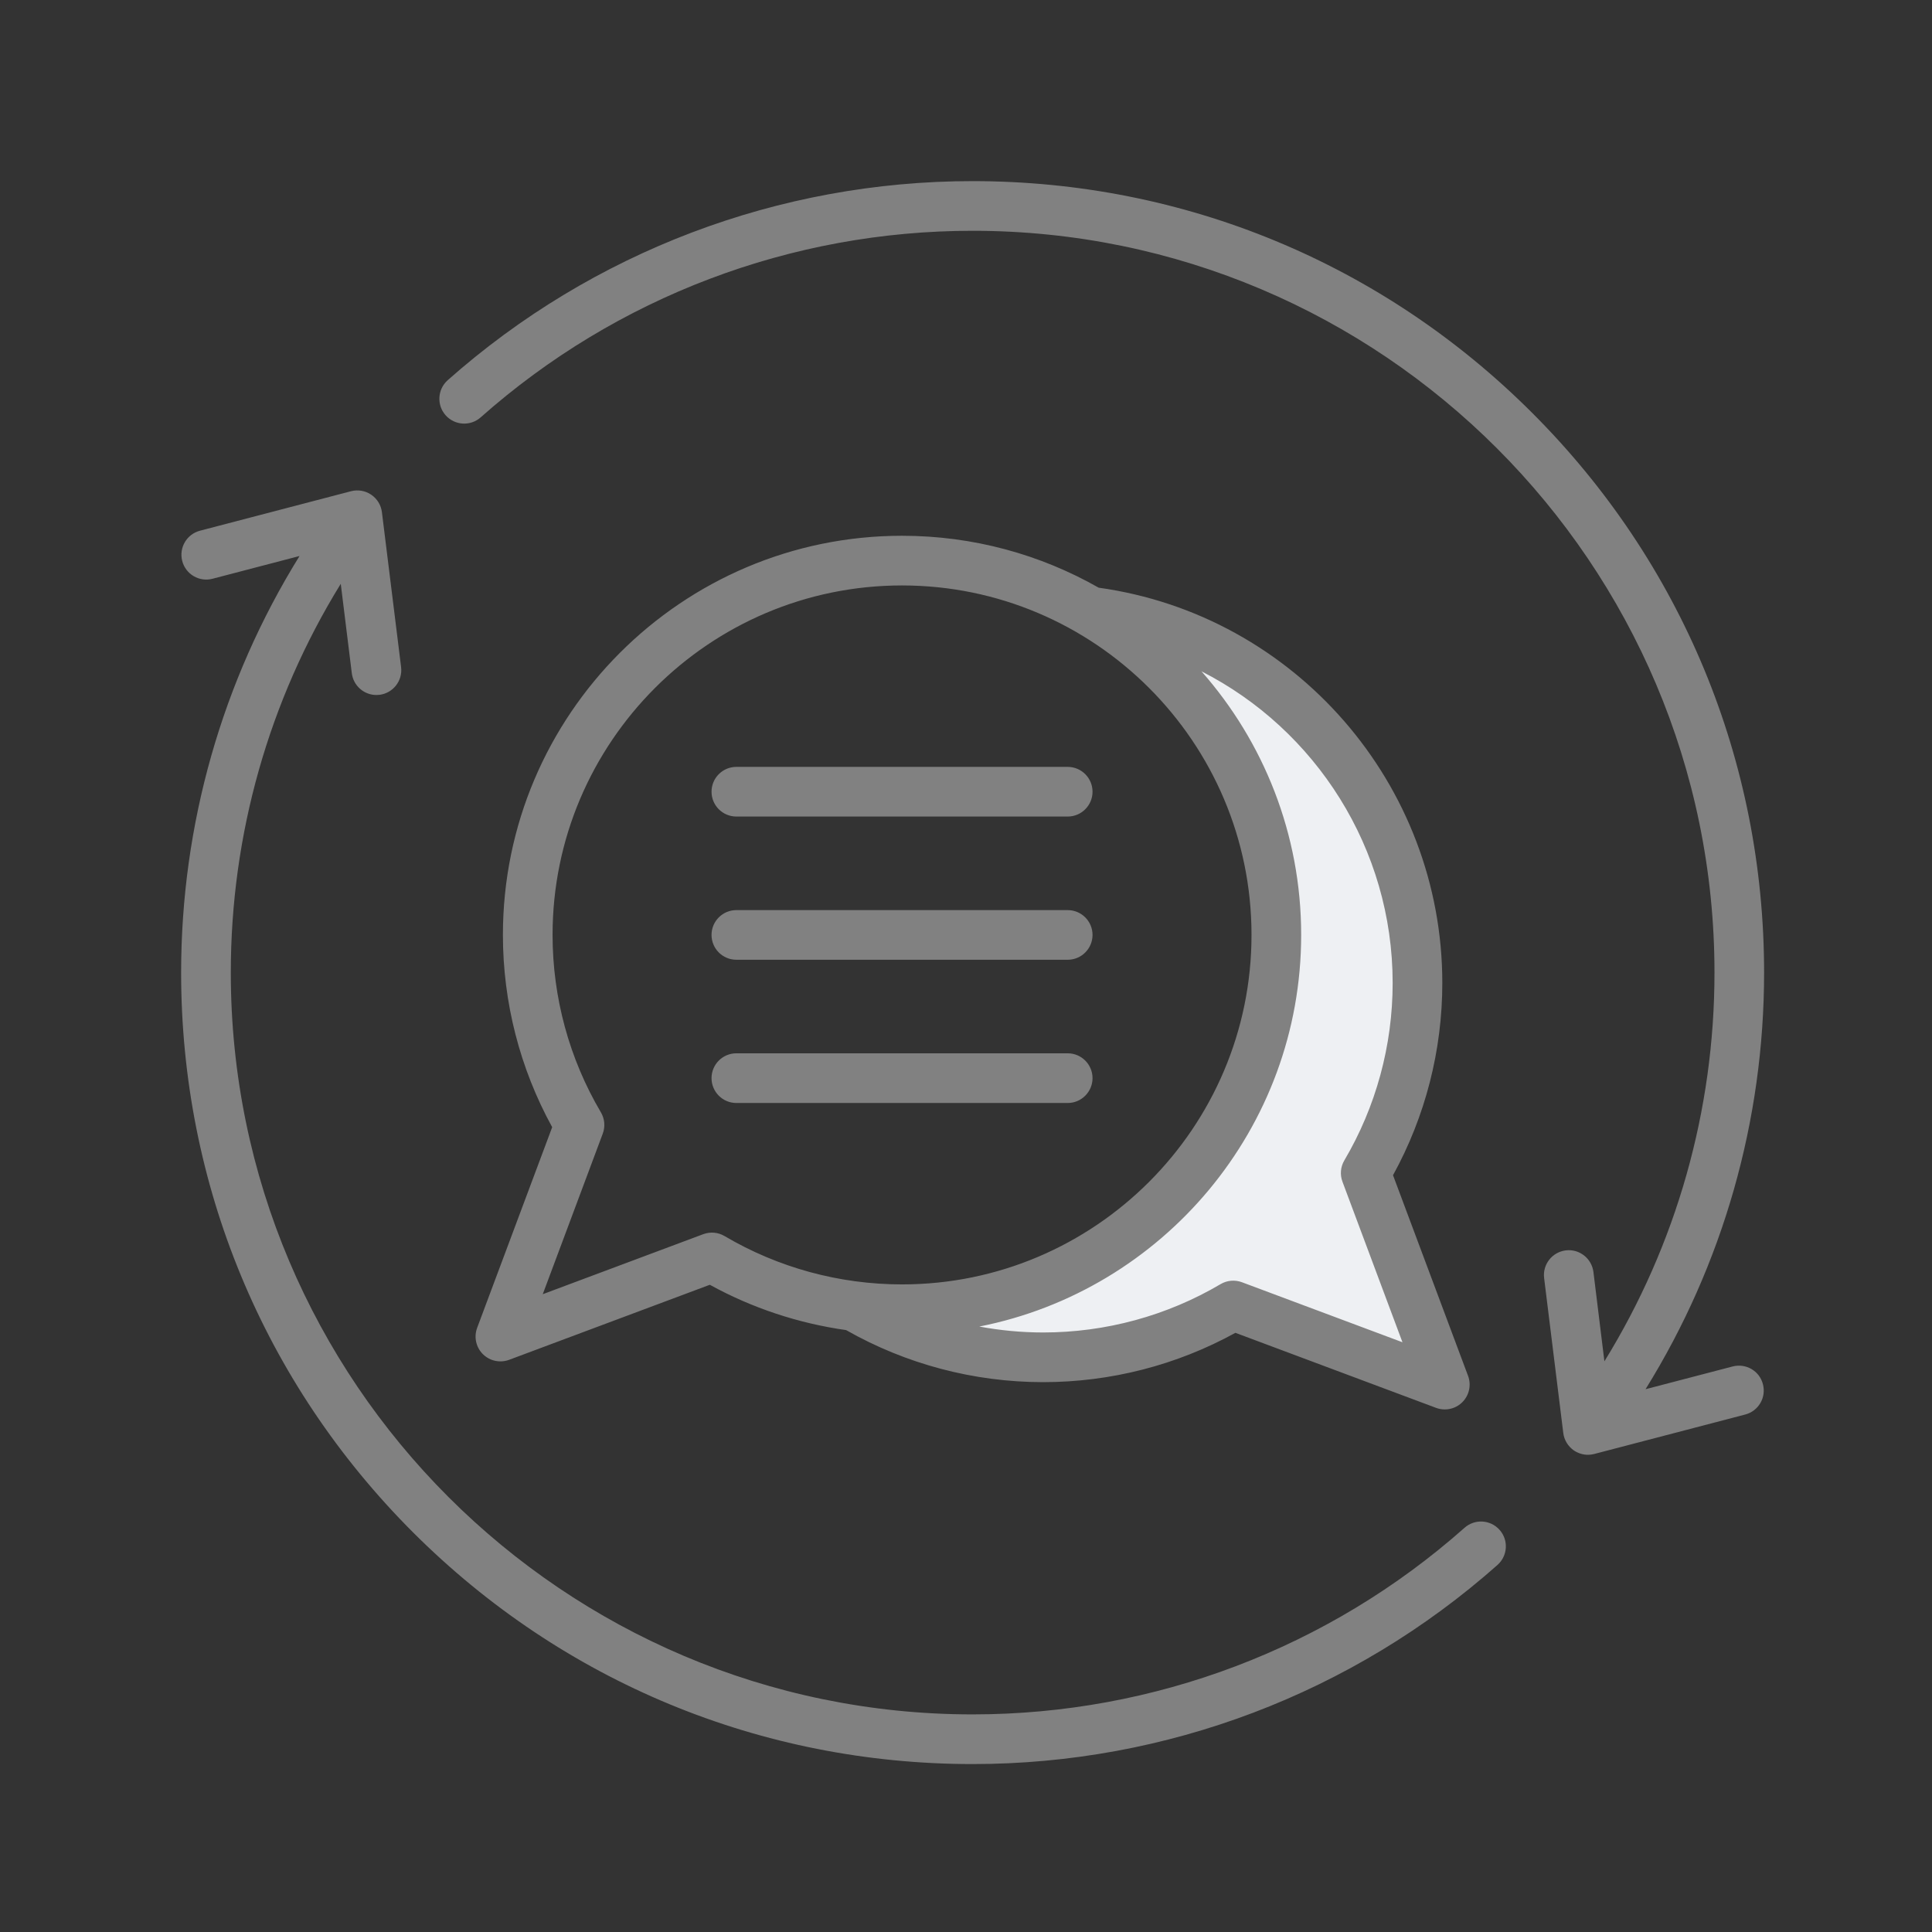 <svg width="128" height="128" viewBox="0 0 128 128" fill="none" xmlns="http://www.w3.org/2000/svg">
<rect x="0" y="0" width="128" height="128" fill="#333333" stroke="none"/>
<g clip-path="url(#clip0_239_24)">
<path fill-rule="evenodd" clip-rule="evenodd" d="M89.773 77.299C89.646 77.513 89.625 77.771 89.712 78.004L94.319 90.331L81.993 85.722C81.76 85.635 81.5 85.658 81.286 85.785C77.603 87.961 73.391 89.103 69.113 89.103C67.644 89.103 66.175 88.964 64.73 88.697L60.493 87.913L64.721 87.081C76.69 84.723 85.383 74.161 85.383 61.941C85.383 55.688 83.118 49.71 78.984 45.021L76.133 41.786L79.975 43.744C87.993 47.83 93.089 56.102 93.089 65.125C93.089 69.403 91.949 73.615 89.773 77.299Z" fill="#EEF0F3"/>
<path fill-rule="evenodd" clip-rule="evenodd" d="M48.787 54.098H70.739C71.645 54.098 72.383 53.361 72.383 52.453C72.383 51.545 71.645 50.808 70.739 50.808H48.787C47.877 50.808 47.141 51.545 47.141 52.453C47.141 53.361 47.877 54.098 48.787 54.098ZM48.787 73.076H70.739C71.645 73.076 72.383 72.337 72.383 71.43C72.383 70.521 71.645 69.784 70.739 69.784H48.787C47.877 69.784 47.141 70.521 47.141 71.43C47.141 72.337 47.877 73.076 48.787 73.076ZM48.787 63.586H70.739C71.645 63.586 72.383 62.85 72.383 61.941C72.383 61.033 71.645 60.297 70.739 60.297H48.787C47.877 60.297 47.141 61.033 47.141 61.941C47.141 62.85 47.877 63.586 48.787 63.586ZM35.959 85.744L39.934 75.107C40.109 74.643 40.063 74.122 39.811 73.695C37.715 70.148 36.609 66.083 36.609 61.941C36.609 49.174 46.996 38.787 59.761 38.787C72.53 38.787 82.916 49.174 82.916 61.941C82.916 74.708 72.53 85.095 59.761 85.095C55.62 85.095 51.556 83.989 48.007 81.894C47.58 81.64 47.062 81.595 46.594 81.767L35.959 85.744ZM79.601 44.477C87.167 48.332 92.267 56.213 92.267 65.125C92.267 69.267 91.16 73.331 89.065 76.88C88.812 77.308 88.767 77.826 88.942 78.292L92.917 88.928L82.281 84.951C81.814 84.778 81.296 84.823 80.868 85.076C77.32 87.172 73.255 88.28 69.114 88.28C67.687 88.28 66.27 88.144 64.88 87.887C77.021 85.496 86.206 74.772 86.206 61.941C86.206 55.253 83.71 49.138 79.601 44.477ZM31.612 87.974L36.584 74.678C34.446 70.791 33.319 66.405 33.319 61.941C33.319 47.359 45.179 35.496 59.761 35.496C64.496 35.496 68.943 36.747 72.791 38.936C85.791 40.746 95.557 51.948 95.557 65.125C95.557 69.589 94.43 73.974 92.291 77.861L97.264 91.157C97.488 91.762 97.341 92.44 96.886 92.896C96.57 93.212 96.151 93.378 95.721 93.378C95.528 93.378 95.332 93.345 95.145 93.275L81.849 88.303C77.962 90.444 73.576 91.571 69.113 91.571C64.525 91.571 60.02 90.376 56.056 88.122C52.893 87.675 49.829 86.662 47.027 85.12L33.73 90.092C33.543 90.162 33.347 90.195 33.154 90.195C32.724 90.195 32.304 90.028 31.99 89.714C31.534 89.257 31.388 88.578 31.612 87.974ZM114.791 90.532C115.673 90.302 116.575 90.828 116.798 91.707C117.031 92.587 116.507 93.485 115.625 93.716L105.617 96.331C105.482 96.366 105.346 96.384 105.21 96.384C104.88 96.384 104.56 96.285 104.279 96.1C103.892 95.833 103.63 95.412 103.571 94.94L102.302 84.676C102.191 83.775 102.832 82.954 103.736 82.841C104.638 82.73 105.453 83.371 105.569 84.272L106.296 90.191C111.068 82.459 113.589 73.564 113.589 64.437C113.589 37.338 91.539 15.29 64.438 15.29C52.41 15.29 40.837 19.68 31.846 27.651C31.166 28.253 30.128 28.192 29.523 27.512C28.921 26.832 28.984 25.792 29.662 25.189C39.255 16.684 51.606 12 64.438 12C78.444 12 91.612 17.455 101.516 27.359C111.426 37.263 116.876 50.431 116.876 64.438C116.876 74.223 114.161 83.76 109.021 92.039L114.791 90.532ZM99.353 101.359C99.956 102.04 99.892 103.078 99.213 103.681C89.621 112.19 77.269 116.874 64.437 116.874C50.431 116.874 37.263 111.42 27.359 101.517C17.454 91.611 12 78.444 12 64.438C12 54.649 14.712 45.112 19.845 36.837L14.081 38.344C13.201 38.574 12.303 38.048 12.074 37.169C11.844 36.289 12.371 35.391 13.248 35.161L23.255 32.545C23.714 32.425 24.202 32.509 24.595 32.776C24.987 33.041 25.246 33.464 25.303 33.935L26.574 44.199C26.685 45.101 26.043 45.921 25.143 46.034C25.075 46.042 25.007 46.046 24.939 46.046C24.121 46.046 23.411 45.435 23.308 44.602L22.576 38.679C17.81 46.409 15.291 55.305 15.291 64.437C15.291 91.537 37.338 113.583 64.438 113.583C76.464 113.583 88.039 109.193 97.03 101.219C97.71 100.616 98.749 100.678 99.353 101.359Z" fill="#818181"/>
</g>
<defs>
<clipPath id="clip0_239_24">
<rect width="128" height="128" fill="white"/>
</clipPath>
</defs>
</svg>
